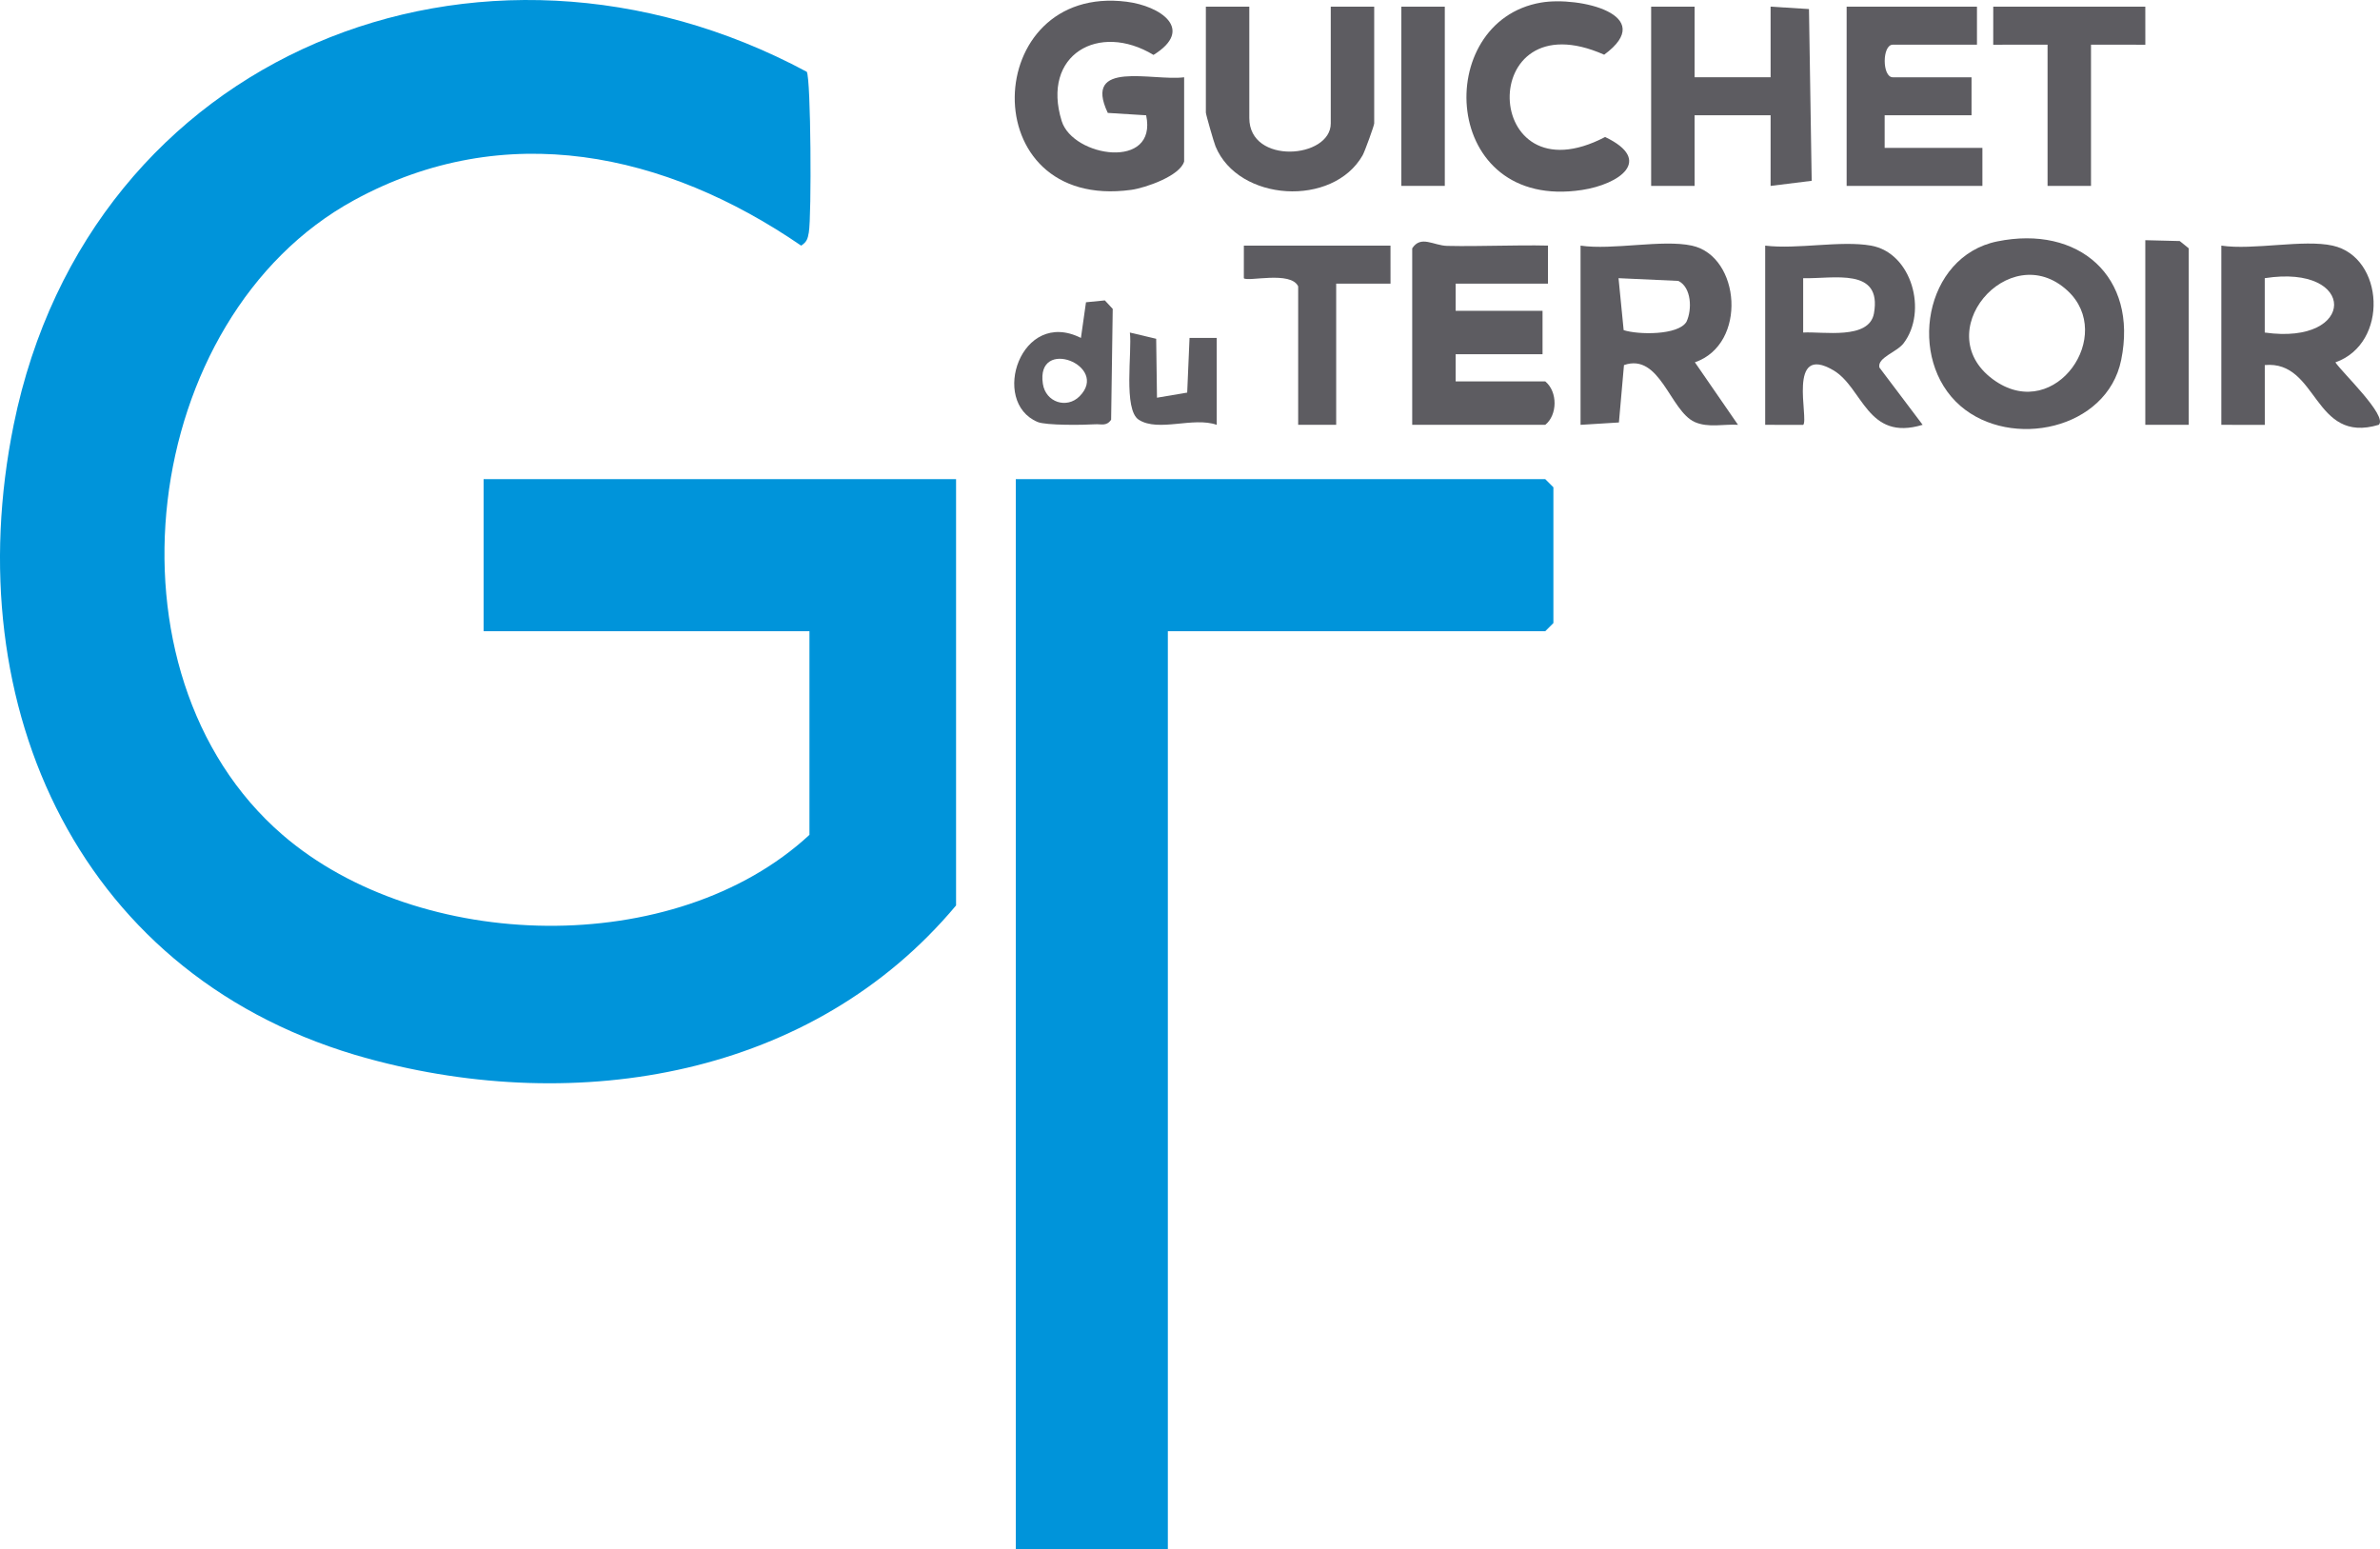 <svg xmlns="http://www.w3.org/2000/svg" id="Calque_2" viewBox="0 0 438.279 285.229"><g id="Calque_1-2"><path d="M149.06,116.229h-60v-28h87v78.5c-26.407,31.566-69.582,38.738-108.216,28.216C14.837,180.509-8.064,130.262,2.524,78.194,16.455,9.694,88.431-19.041,148.569,13.22c.766,1.269.903,26.584.375,29.586-.205,1.166-.353,1.723-1.407,2.427-24.979-17.145-54.556-23.541-82.34-8.366-39.523,21.586-47.669,87.108-13.15,116.875,25.157,21.694,72.237,22.931,97.013-.013v-37.5Z" fill="#0094da"></path><polygon points="215.06 116.229 215.06 285.229 187.06 285.229 187.06 88.229 284.56 88.229 286.06 89.729 286.06 114.729 284.56 116.229 215.06 116.229" fill="#0094da"></polygon><path d="M367.786,44.455c14.986-3.064,25.971,6.441,22.831,21.834-2.618,12.836-20.284,16.502-29.587,8.47-9.891-8.539-6.742-27.544,6.755-30.304ZM380.753,53.54c-10.771-9.989-26.154,8.039-13.2,16.693,11.047,7.379,22.007-8.525,13.2-16.693Z" fill="#5d5c61"></path><path d="M260.06,45.729c1.609-2.474,3.915-.506,6.456-.451,6.172.134,12.386-.197,18.549-.054l-.005,7.005h-17v5h16v8h-16v5h16.5c2.336,1.935,2.241,6.209,0,8h-24.5v-32.5Z" fill="#5d5c61"></path><path d="M218.06,29.729c-.745,2.66-7.125,4.875-9.758,5.234-29.241,3.985-27.653-38.019-.83-34.644,6.198.78,12.61,5.056,4.945,9.794-10.059-6.1-20.697-.051-16.907,12.17,2.067,6.663,17.705,9.099,15.554-1.053l-7.064-.439c-4.686-9.868,8.305-5.81,14.06-6.562v15.5Z" fill="#5d5c61"></path><path d="M429.56,45.229c9.516,2.111,10.403,18.011.504,21.495,1.227,1.862,9.683,9.852,7.993,11.5-12.138,3.639-11.123-11.912-20.996-11l.004,11.01-8.005-.005v-33c5.879.879,15.113-1.195,20.5,0ZM417.055,61.234c16.966,2.409,17.094-12.675,0-10.01v10.01Z" fill="#5d5c61"></path><path d="M311.56,45.229c8.952,1.941,10.265,18.147.555,21.484l7.94,11.511c-2.594-.166-5.481.6-7.974-.516-4.541-2.033-6.386-12.798-13.024-10.483l-.932,10.568-7.065.436v-33c5.915.868,15.057-1.18,20.5,0ZM298.055,51.224l.942,9.568c2.68.87,10.076.977,11.571-1.548,1.061-2.246.925-6.334-1.502-7.519l-11.01-.501Z" fill="#5d5c61"></path><polygon points="304.06 1.229 312.065 1.224 312.06 14.229 326.06 14.229 326.056 1.225 333.125 1.666 333.624 33.293 326.056 34.234 326.06 21.229 312.06 21.229 312.065 34.234 304.06 34.229 304.06 1.229" fill="#5d5c61"></polygon><path d="M344.56,45.229c7.513,1.328,10.453,12.126,5.984,17.984-1.267,1.661-4.865,2.625-4.452,4.458l7.964,10.552c-10.238,3.126-10.983-6.844-16.442-10.043-8.589-5.034-4.476,8.99-5.548,10.053l-7.005-.005v-33c5.898.724,13.915-.987,19.5,0ZM332.055,61.234c3.617-.226,12.152,1.411,13.035-3.528,1.531-8.563-7.438-6.328-13.035-6.482v10.01Z" fill="#5d5c61"></path><path d="M364.06,1.229v7h-15.5c-1.984,0-1.986,6,0,6h14.5v7h-16v6h18v7h-25V1.229h24Z" fill="#5d5c61"></path><path d="M230.06,1.229v20.5c0,8.678,15,7.487,15,1V1.229h8v21.5c0,.366-1.735,5.175-2.131,5.869-5.485,9.606-22.879,8.557-27.089-1.649-.311-.753-1.78-5.889-1.78-6.22V1.229h8Z" fill="#5d5c61"></path><path d="M283.796.474c6.986-1.191,21.643,2.231,11.614,9.6-23.795-10.572-22.665,27.1.173,15.153,9.017,4.301,2.569,8.717-4.261,9.756-26.053,3.963-27.717-31.068-7.526-34.51Z" fill="#5d5c61"></path><polygon points="395.06 1.229 395.065 8.235 385.06 8.229 385.06 34.229 377.06 34.229 377.06 8.229 367.055 8.235 367.06 1.229 395.06 1.229" fill="#5d5c61"></polygon><path d="M256.06,45.229l.005,7.005-10.005-.005v26h-7v-25.5c-1.351-2.902-9.314-.79-10.005-1.495l.005-6.005h27Z" fill="#5d5c61"></path><polygon points="403.06 78.229 395.06 78.229 395.06 44.229 401.405 44.387 403.06 45.729 403.06 78.229" fill="#5d5c61"></polygon><rect x="258.06" y="1.229" width="8" height="33" fill="#5d5c61"></rect><path d="M199.053,62.226l.933-6.567,3.471-.344,1.452,1.566-.294,20.401c-.86,1.264-1.838.773-2.935.845-2.173.142-9.045.227-10.601-.424-8.818-3.688-3.07-21.032,7.974-15.477ZM198.803,72.973c5.618-5.639-8.087-11.06-6.758-2.295.517,3.411,4.405,4.657,6.758,2.295Z" fill="#5d5c61"></path><path d="M224.06,78.229c-4.312-1.53-10.703,1.372-14.335-.922-2.931-1.851-1.215-12.577-1.66-16.073l4.847,1.149.148,10.851,5.564-.941.431-10.069,5.005.005v16Z" fill="#5d5c61"></path></g></svg>